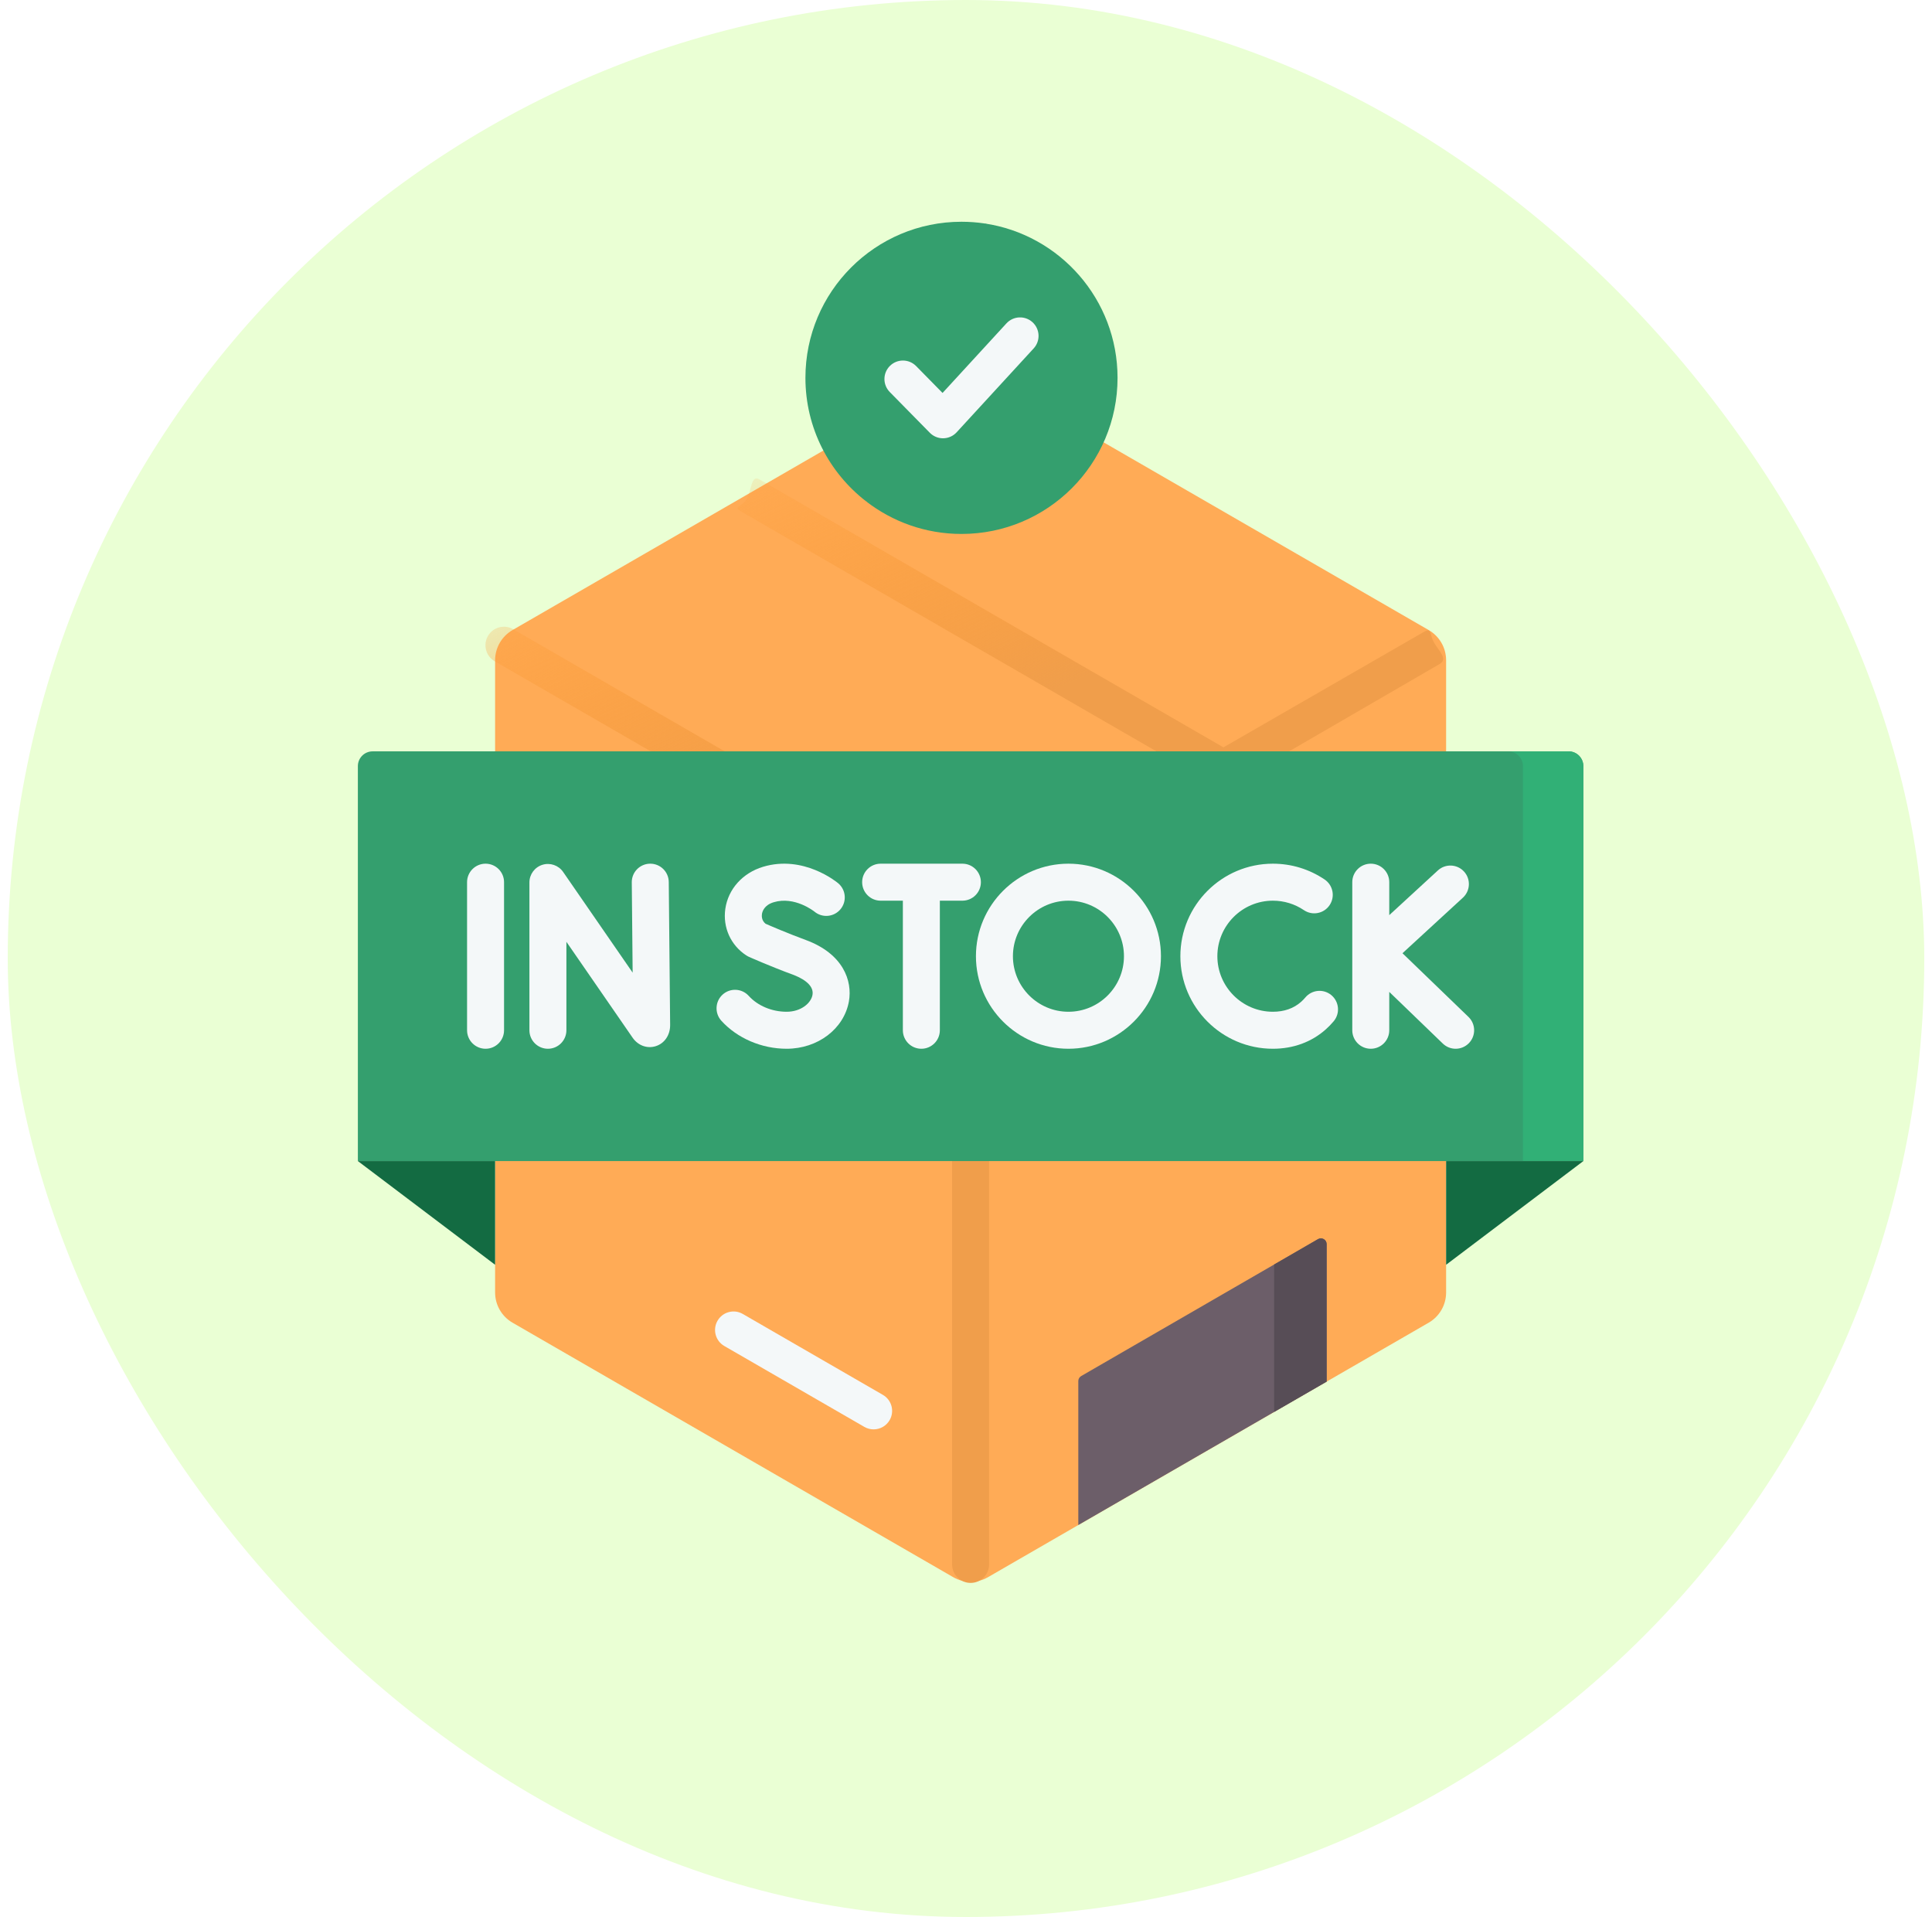 <svg width="125" height="124" viewBox="0 0 125 124" fill="none" xmlns="http://www.w3.org/2000/svg">
<rect x="0.5" width="124" height="124" rx="62" fill="#EAFFD4"/>
<path d="M92.436 85.557C93.133 85.155 93.563 84.411 93.563 83.605V42.707C93.563 41.902 93.133 41.158 92.436 40.755L63.925 24.294C63.228 23.892 62.368 23.892 61.671 24.294L33.16 40.755C32.463 41.158 32.033 41.902 32.033 42.707V83.605C32.033 84.41 32.463 85.154 33.16 85.557L61.671 102.018C62.368 102.421 63.228 102.421 63.925 102.018L92.436 85.557Z" fill="#FFAB56"/>
<path d="M92.79 41.578C92.459 41.005 92.672 40.558 92.1 40.888L79.157 48.342L49.148 31.016C48.575 30.685 48.649 31.687 48.319 32.259C47.989 32.832 47.379 32.758 47.951 33.088L76.764 49.723L62.798 57.786L33.204 40.7C32.631 40.369 31.899 40.566 31.569 41.138C31.239 41.71 31.435 42.442 32.007 42.772L61.601 59.859V101.194C61.601 101.855 62.137 102.39 62.798 102.39C63.459 102.39 63.994 101.855 63.994 101.194V59.859L93.134 42.957C93.707 42.627 93.12 42.15 92.79 41.578Z" fill="url(#paint0_linear_1312_8385)"/>
<path d="M69.951 89.01C69.837 89.076 69.766 89.199 69.766 89.331V98.646L85.834 89.369V80.473C85.834 80.341 85.763 80.218 85.649 80.152C85.534 80.086 85.392 80.086 85.277 80.152L69.951 89.01Z" fill="#6C5E69"/>
<path d="M82.435 81.795V91.331L85.833 89.369V80.473C85.833 80.341 85.763 80.218 85.648 80.152C85.533 80.086 85.391 80.086 85.277 80.152L82.435 81.795Z" fill="#574D56"/>
<path d="M56.522 92.458C56.319 92.458 56.114 92.407 55.925 92.298L46.862 87.065C46.29 86.735 46.094 86.003 46.424 85.431C46.755 84.858 47.486 84.662 48.059 84.993L57.122 90.226C57.694 90.556 57.89 91.288 57.56 91.86C57.338 92.244 56.936 92.458 56.522 92.458Z" fill="#F4F8F9"/>
<path d="M102.442 75.103H23.154V49.556C23.154 49.029 23.581 48.601 24.108 48.601H101.488C102.015 48.601 102.442 49.029 102.442 49.556V75.103Z" fill="#349F6E"/>
<path d="M101.488 48.601H97.579C98.106 48.601 98.534 49.029 98.534 49.556V75.103H102.442V49.556C102.442 49.029 102.015 48.601 101.488 48.601Z" fill="#31B076"/>
<path d="M23.154 75.103L32.033 81.811V75.103H23.154Z" fill="#136B42"/>
<path d="M102.442 75.103L93.563 81.811V75.103H102.442Z" fill="#136B42"/>
<path d="M42.072 55.867C42.068 55.867 42.064 55.867 42.06 55.867C41.4 55.874 40.869 56.414 40.876 57.075L40.932 62.914L36.435 56.402C36.137 55.971 35.594 55.784 35.094 55.939C34.594 56.095 34.253 56.558 34.253 57.081V66.641C34.253 67.302 34.789 67.838 35.45 67.838C36.111 67.838 36.646 67.302 36.646 66.641V60.92L40.929 67.122C41.281 67.63 41.867 67.845 42.423 67.672C42.991 67.495 43.358 66.963 43.358 66.307L43.269 57.052C43.262 56.395 42.728 55.867 42.072 55.867Z" fill="#F4F8F9"/>
<path d="M95.011 65.78L90.74 61.659L94.65 58.065C95.136 57.618 95.168 56.861 94.721 56.375C94.274 55.888 93.517 55.856 93.031 56.303L89.885 59.195V57.064C89.885 56.403 89.349 55.867 88.688 55.867C88.027 55.867 87.492 56.403 87.492 57.064V66.641C87.492 67.302 88.027 67.838 88.688 67.838C89.349 67.838 89.885 67.302 89.885 66.641V64.16L93.349 67.502C93.582 67.727 93.881 67.838 94.18 67.838C94.493 67.838 94.806 67.715 95.041 67.472C95.5 66.996 95.486 66.239 95.011 65.78Z" fill="#F4F8F9"/>
<path d="M31.416 55.867C30.755 55.867 30.219 56.403 30.219 57.063V66.641C30.219 67.302 30.755 67.838 31.416 67.838C32.077 67.838 32.612 67.302 32.612 66.641V57.063C32.612 56.403 32.077 55.867 31.416 55.867Z" fill="#F4F8F9"/>
<path d="M86.141 64.372C85.635 63.948 84.88 64.014 84.455 64.521C84.372 64.62 84.282 64.713 84.188 64.797C83.705 65.227 83.089 65.445 82.356 65.445C80.375 65.445 78.763 63.833 78.763 61.852C78.763 59.872 80.375 58.26 82.356 58.26C83.076 58.26 83.77 58.472 84.363 58.873C84.91 59.243 85.654 59.099 86.024 58.551C86.394 58.004 86.25 57.26 85.703 56.89C84.713 56.221 83.555 55.867 82.356 55.867C79.055 55.867 76.37 58.552 76.37 61.852C76.37 65.153 79.055 67.838 82.356 67.838C83.675 67.838 84.859 67.404 85.779 66.584C85.96 66.423 86.132 66.246 86.29 66.058C86.714 65.552 86.647 64.797 86.141 64.372Z" fill="#F4F8F9"/>
<path d="M52.14 60.805C50.963 60.371 49.868 59.899 49.532 59.752C49.271 59.542 49.28 59.25 49.297 59.128C49.322 58.959 49.444 58.545 50.06 58.36C51.408 57.954 52.658 58.938 52.696 58.969C53.202 59.389 53.952 59.322 54.376 58.818C54.801 58.312 54.736 57.558 54.23 57.132C54.139 57.056 51.986 55.28 49.37 56.068C48.047 56.467 47.112 57.509 46.928 58.788C46.756 59.988 47.276 61.142 48.286 61.8C48.339 61.835 48.395 61.865 48.452 61.891C48.508 61.916 49.826 62.503 51.312 63.051C51.732 63.206 52.695 63.643 52.568 64.355C52.472 64.891 51.82 65.445 50.894 65.445C49.942 65.445 49.026 65.061 48.443 64.418C47.999 63.928 47.243 63.891 46.753 64.335C46.264 64.779 46.227 65.536 46.67 66.025C47.699 67.16 49.278 67.838 50.895 67.838C52.913 67.838 54.607 66.55 54.924 64.776C55.162 63.441 54.556 61.697 52.14 60.805Z" fill="#F4F8F9"/>
<path d="M62.267 55.867H56.977C56.316 55.867 55.781 56.403 55.781 57.063C55.781 57.724 56.316 58.26 56.977 58.26H58.415V66.641C58.415 67.302 58.95 67.838 59.611 67.838C60.272 67.838 60.808 67.302 60.808 66.641V58.26H62.267C62.928 58.26 63.463 57.724 63.463 57.063C63.463 56.403 62.928 55.867 62.267 55.867Z" fill="#F4F8F9"/>
<path d="M69.128 55.867C65.828 55.867 63.143 58.552 63.143 61.852C63.143 65.153 65.828 67.838 69.128 67.838C72.428 67.838 75.113 65.153 75.113 61.852C75.113 58.552 72.428 55.867 69.128 55.867ZM69.128 65.445C67.147 65.445 65.536 63.833 65.536 61.852C65.536 59.872 67.147 58.26 69.128 58.26C71.109 58.26 72.72 59.872 72.72 61.852C72.72 63.833 71.109 65.445 69.128 65.445Z" fill="#F4F8F9"/>
<g filter="url(#filter0_d_1312_8385)">
<path d="M56.034 31.738L58.673 32.413H62.208L68.333 28.305L69.874 24.616L68.263 17.485L64.803 14.135L63.702 13.765C63.214 13.693 62.716 13.655 62.208 13.655C56.632 13.655 52.111 18.175 52.111 23.752C52.111 27.002 53.648 29.891 56.034 31.738Z" fill="#349F6E"/>
<path d="M63.702 13.765C66.087 15.612 67.624 18.501 67.624 21.751C67.624 27.328 63.103 31.849 57.527 31.849C57.02 31.849 56.521 31.81 56.034 31.738C57.741 33.06 59.882 33.849 62.208 33.849C67.785 33.849 72.305 29.328 72.305 23.752C72.305 18.683 68.57 14.487 63.702 13.765Z" fill="#349F6E"/>
<path d="M61.012 27.662C60.692 27.662 60.385 27.533 60.159 27.304L57.567 24.668C57.103 24.197 57.109 23.439 57.581 22.976C58.051 22.513 58.809 22.519 59.273 22.99L60.983 24.729L65.116 20.229C65.563 19.742 66.32 19.71 66.807 20.157C67.294 20.604 67.326 21.361 66.879 21.847L61.894 27.274C61.672 27.516 61.361 27.656 61.033 27.661C61.026 27.661 61.019 27.662 61.012 27.662Z" fill="#F4F8F9"/>
</g>
<defs>
<filter id="filter0_d_1312_8385" x="47.423" y="9.656" width="29.571" height="29.571" filterUnits="userSpaceOnUse" color-interpolation-filters="sRGB">
<feFlood flood-opacity="0" result="BackgroundImageFix"/>
<feColorMatrix in="SourceAlpha" type="matrix" values="0 0 0 0 0 0 0 0 0 0 0 0 0 0 0 0 0 0 127 0" result="hardAlpha"/>
<feOffset dy="0.689"/>
<feGaussianBlur stdDeviation="2.344"/>
<feComposite in2="hardAlpha" operator="out"/>
<feColorMatrix type="matrix" values="0 0 0 0 0 0 0 0 0 0 0 0 0 0 0 0 0 0 0.21 0"/>
<feBlend mode="normal" in2="BackgroundImageFix" result="effect1_dropShadow_1312_8385"/>
<feBlend mode="normal" in="SourceGraphic" in2="effect1_dropShadow_1312_8385" result="shape"/>
</filter>
<linearGradient id="paint0_linear_1312_8385" x1="44.622" y1="29.367" x2="54.179" y2="50.886" gradientUnits="userSpaceOnUse">
<stop stop-color="#FF982A" stop-opacity="0"/>
<stop offset="1" stop-color="#F09E4B"/>
</linearGradient>
</defs>
</svg>
